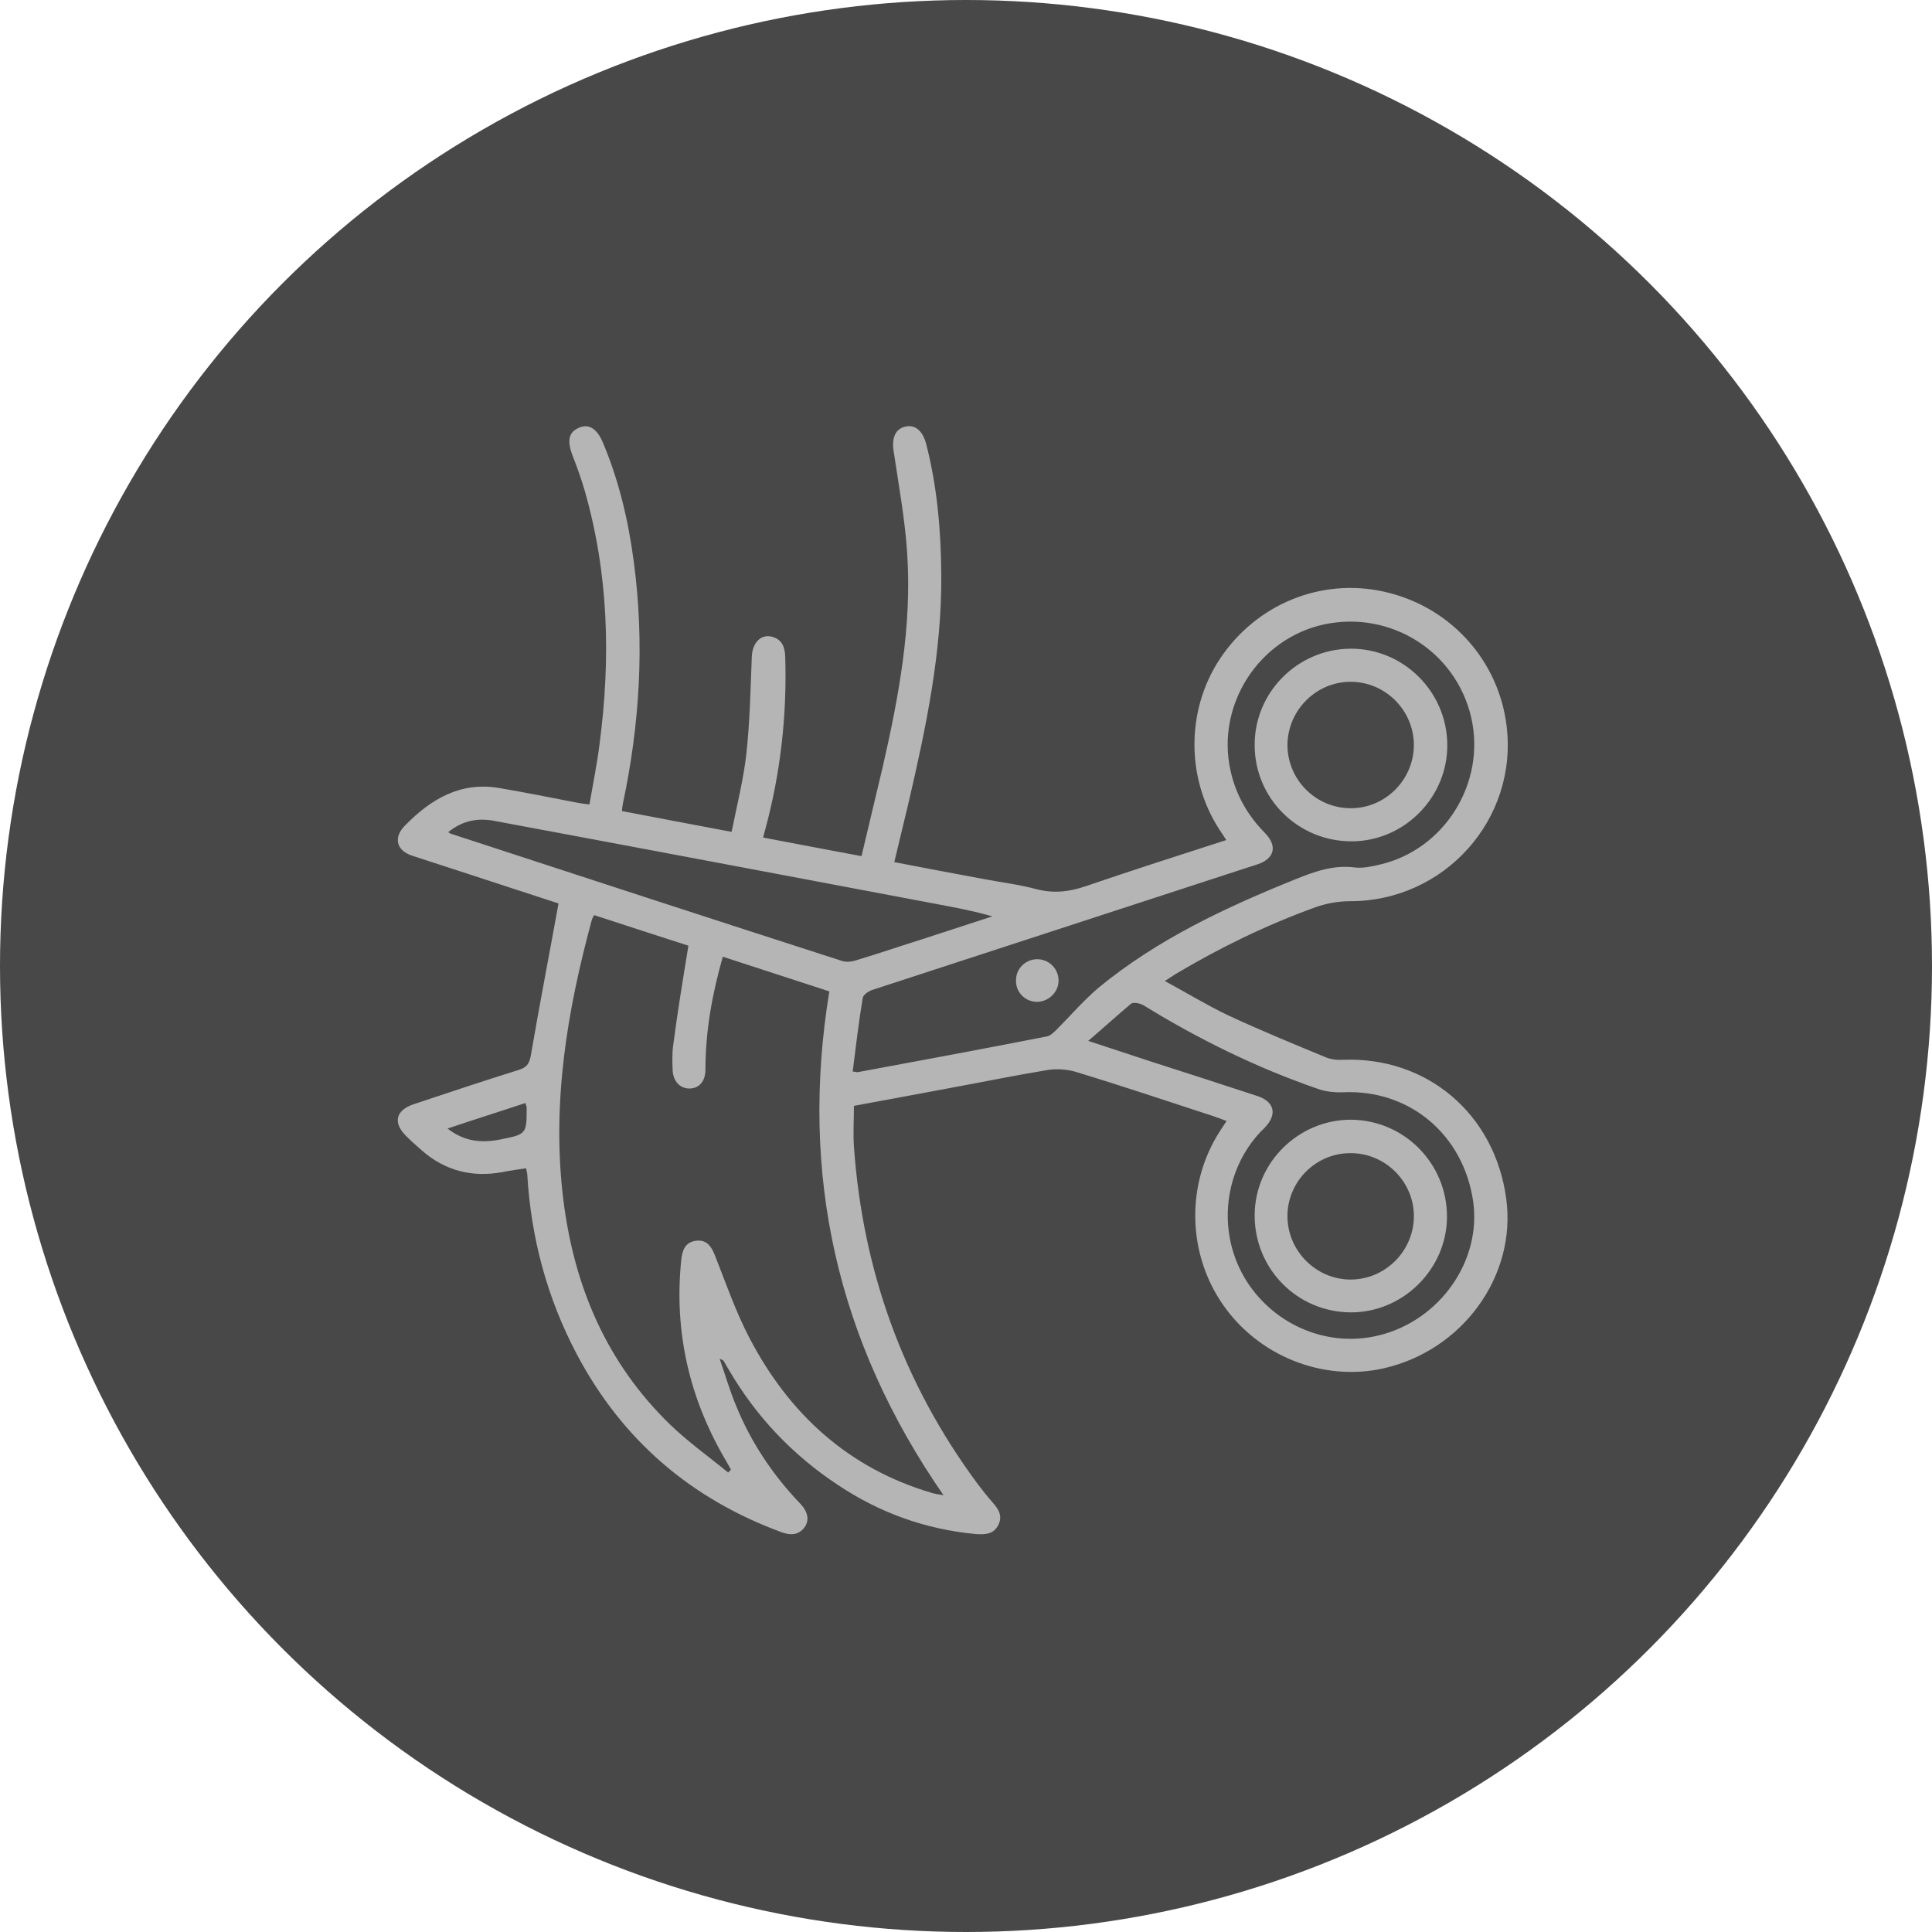 <svg width="68" height="68" viewBox="0 0 68 68" fill="none" xmlns="http://www.w3.org/2000/svg">
<circle cx="34" cy="34" r="34" fill="#484848"/>
<path d="M19.658 31.798C18.482 31.41 17.228 31.01 15.985 30.599C15.486 30.433 14.986 30.278 14.487 30.111C13.943 29.923 13.843 29.468 14.254 29.057C15.164 28.125 16.207 27.503 17.572 27.736C18.493 27.892 19.425 28.081 20.346 28.258C20.457 28.28 20.568 28.291 20.746 28.314C20.868 27.603 21.012 26.904 21.101 26.194C21.5 23.176 21.423 20.18 20.568 17.228C20.446 16.817 20.302 16.418 20.146 16.018C19.958 15.519 20.013 15.219 20.357 15.064C20.712 14.897 21.012 15.075 21.223 15.585C21.789 16.928 22.122 18.349 22.31 19.791C22.688 22.643 22.521 25.484 21.922 28.291C21.911 28.358 21.9 28.424 21.889 28.547C23.154 28.791 24.408 29.024 25.75 29.279C25.939 28.336 26.172 27.426 26.272 26.505C26.394 25.384 26.416 24.241 26.461 23.109C26.483 22.621 26.782 22.31 27.171 22.41C27.515 22.499 27.626 22.765 27.637 23.109C27.703 25.184 27.47 27.226 26.927 29.224C26.904 29.29 26.893 29.357 26.86 29.479C28.014 29.701 29.146 29.912 30.322 30.133C30.578 29.068 30.822 28.036 31.066 27.004C31.632 24.529 32.098 22.044 31.931 19.491C31.854 18.282 31.632 17.084 31.454 15.885C31.377 15.397 31.521 15.075 31.898 15.008C32.231 14.953 32.475 15.175 32.597 15.619C32.986 17.128 33.119 18.67 33.13 20.224C33.152 22.943 32.597 25.584 31.987 28.214C31.82 28.913 31.654 29.612 31.476 30.344C32.531 30.544 33.551 30.744 34.584 30.932C35.227 31.055 35.871 31.132 36.492 31.299C37.102 31.454 37.646 31.387 38.223 31.188C39.843 30.633 41.475 30.111 43.161 29.567C43.073 29.434 43.006 29.323 42.928 29.212C41.697 27.326 41.752 24.818 43.062 23.009C44.404 21.145 46.701 20.302 48.887 20.867C51.118 21.433 52.749 23.287 53.026 25.539C53.437 28.835 50.84 31.731 47.5 31.72C47.101 31.72 46.679 31.798 46.302 31.931C44.582 32.553 42.939 33.352 41.375 34.284C41.275 34.35 41.175 34.417 40.998 34.528C41.774 34.95 42.484 35.382 43.228 35.737C44.371 36.27 45.536 36.747 46.69 37.224C46.857 37.291 47.068 37.313 47.256 37.302C50.23 37.18 52.616 39.211 53.015 42.196C53.382 44.914 51.473 47.544 48.676 48.166C46.568 48.632 44.293 47.733 43.039 45.913C41.785 44.104 41.741 41.663 42.939 39.81C43.006 39.71 43.073 39.599 43.172 39.455C43.017 39.399 42.884 39.344 42.751 39.3C41.12 38.767 39.499 38.223 37.857 37.724C37.557 37.635 37.202 37.613 36.892 37.657C35.749 37.846 34.606 38.079 33.463 38.29C32.331 38.501 31.21 38.711 30.056 38.922C30.056 39.41 30.023 39.888 30.056 40.365C30.367 44.726 31.787 48.676 34.384 52.194C34.561 52.427 34.739 52.66 34.928 52.871C35.149 53.115 35.305 53.37 35.127 53.692C34.961 54.014 34.65 54.014 34.328 53.992C32.575 53.825 30.966 53.248 29.501 52.272C27.903 51.218 26.616 49.864 25.651 48.21C25.584 48.099 25.528 47.999 25.462 47.888C25.451 47.877 25.44 47.877 25.329 47.822C25.54 48.432 25.695 48.976 25.917 49.498C26.438 50.774 27.204 51.917 28.158 52.915C28.458 53.226 28.502 53.548 28.28 53.803C28.07 54.036 27.814 54.036 27.526 53.936C24.319 52.76 21.9 50.685 20.302 47.666C19.259 45.691 18.693 43.583 18.56 41.364C18.56 41.297 18.537 41.23 18.515 41.119C18.227 41.164 17.96 41.197 17.694 41.252C16.618 41.452 15.663 41.208 14.842 40.487C14.665 40.331 14.487 40.176 14.321 40.01C13.821 39.532 13.91 39.089 14.554 38.867C15.785 38.456 17.017 38.045 18.26 37.657C18.537 37.568 18.626 37.446 18.682 37.158C18.981 35.404 19.325 33.64 19.658 31.798ZM24.23 33.285C23.154 32.941 22.033 32.575 20.912 32.209C20.868 32.286 20.846 32.331 20.834 32.364C19.958 35.582 19.414 38.844 19.825 42.207C20.202 45.27 21.345 47.966 23.587 50.141C24.219 50.751 24.951 51.273 25.628 51.828C25.662 51.794 25.695 51.761 25.728 51.728C25.673 51.639 25.628 51.539 25.573 51.45C24.274 49.264 23.72 46.912 23.975 44.371C24.008 44.016 24.108 43.727 24.485 43.672C24.896 43.616 25.051 43.894 25.184 44.238C25.562 45.203 25.906 46.191 26.383 47.101C27.781 49.775 29.867 51.684 32.808 52.549C32.919 52.582 33.03 52.593 33.208 52.627C29.457 47.212 28.136 41.33 29.19 34.894C27.936 34.483 26.694 34.084 25.44 33.673C25.062 35.005 24.829 36.303 24.829 37.646C24.829 38.057 24.607 38.312 24.263 38.312C23.942 38.312 23.697 38.068 23.675 37.679C23.664 37.38 23.653 37.069 23.697 36.769C23.842 35.649 24.03 34.506 24.23 33.285ZM30.012 37.713C30.122 37.724 30.156 37.746 30.2 37.735C32.42 37.324 34.628 36.914 36.836 36.481C36.969 36.459 37.091 36.337 37.191 36.237C37.679 35.748 38.135 35.216 38.656 34.772C40.731 33.063 43.128 31.942 45.603 30.944C46.269 30.677 46.934 30.433 47.689 30.533C47.966 30.566 48.266 30.5 48.554 30.433C50.84 29.912 52.305 27.559 51.784 25.262C51.251 22.932 48.954 21.478 46.601 21.977C44.304 22.477 42.806 24.807 43.306 27.104C43.494 27.97 43.905 28.691 44.526 29.323C44.97 29.778 44.859 30.222 44.26 30.422C43.994 30.511 43.738 30.588 43.472 30.677C39.222 32.064 34.961 33.451 30.711 34.839C30.578 34.883 30.389 35.005 30.367 35.116C30.222 35.981 30.122 36.847 30.012 37.713ZM38.301 36.636C39.144 36.914 39.888 37.158 40.631 37.402C41.841 37.79 43.05 38.179 44.26 38.578C44.859 38.778 44.959 39.222 44.526 39.677C44.482 39.732 44.426 39.777 44.382 39.821C43.084 41.186 42.84 43.294 43.783 44.937C44.748 46.601 46.69 47.456 48.532 47.001C50.674 46.479 52.15 44.382 51.85 42.285C51.506 39.921 49.598 38.334 47.267 38.445C46.979 38.456 46.657 38.423 46.38 38.323C44.227 37.579 42.196 36.581 40.265 35.393C40.143 35.316 39.899 35.26 39.81 35.327C39.311 35.748 38.845 36.17 38.301 36.636ZM15.774 29.29C15.852 29.334 15.863 29.346 15.874 29.346C20.457 30.844 25.04 32.342 29.623 33.818C29.779 33.873 29.978 33.851 30.145 33.795C30.922 33.562 31.698 33.296 32.475 33.052C33.296 32.786 34.106 32.519 34.928 32.253C34.273 32.064 33.618 31.942 32.974 31.82C27.803 30.844 22.632 29.867 17.45 28.902C16.862 28.78 16.307 28.857 15.774 29.29ZM18.493 38.822C17.594 39.122 16.706 39.399 15.752 39.721C16.351 40.187 16.951 40.232 17.594 40.109C18.537 39.921 18.537 39.921 18.537 38.967C18.526 38.933 18.515 38.9 18.493 38.822Z" fill="#b5b5b5"/>
<path d="M44.16 26.227C44.149 24.374 45.669 22.843 47.534 22.832C49.387 22.821 50.918 24.33 50.94 26.194C50.963 28.047 49.442 29.601 47.589 29.612C45.692 29.623 44.16 28.103 44.16 26.227ZM47.523 28.447C48.743 28.458 49.742 27.47 49.764 26.25C49.775 25.018 48.776 23.997 47.534 23.997C46.324 23.997 45.325 24.996 45.314 26.216C45.314 27.437 46.302 28.436 47.523 28.447Z" fill="#b5b5b5"/>
<path d="M37.258 34.495C37.269 34.894 36.936 35.238 36.537 35.26C36.115 35.282 35.76 34.95 35.76 34.528C35.749 34.117 36.06 33.784 36.47 33.762C36.892 33.74 37.247 34.073 37.258 34.495Z" fill="#b5b5b5"/>
<path d="M47.567 39.41C49.431 39.433 50.929 40.953 50.929 42.817C50.929 44.67 49.376 46.202 47.534 46.191C45.647 46.179 44.149 44.648 44.16 42.762C44.171 40.908 45.714 39.399 47.567 39.41ZM45.314 42.806C45.314 44.027 46.324 45.036 47.534 45.036C48.765 45.036 49.775 44.016 49.764 42.784C49.753 41.574 48.743 40.576 47.523 40.587C46.313 40.587 45.314 41.585 45.314 42.806Z" fill="#b5b5b5"/>
</svg>
